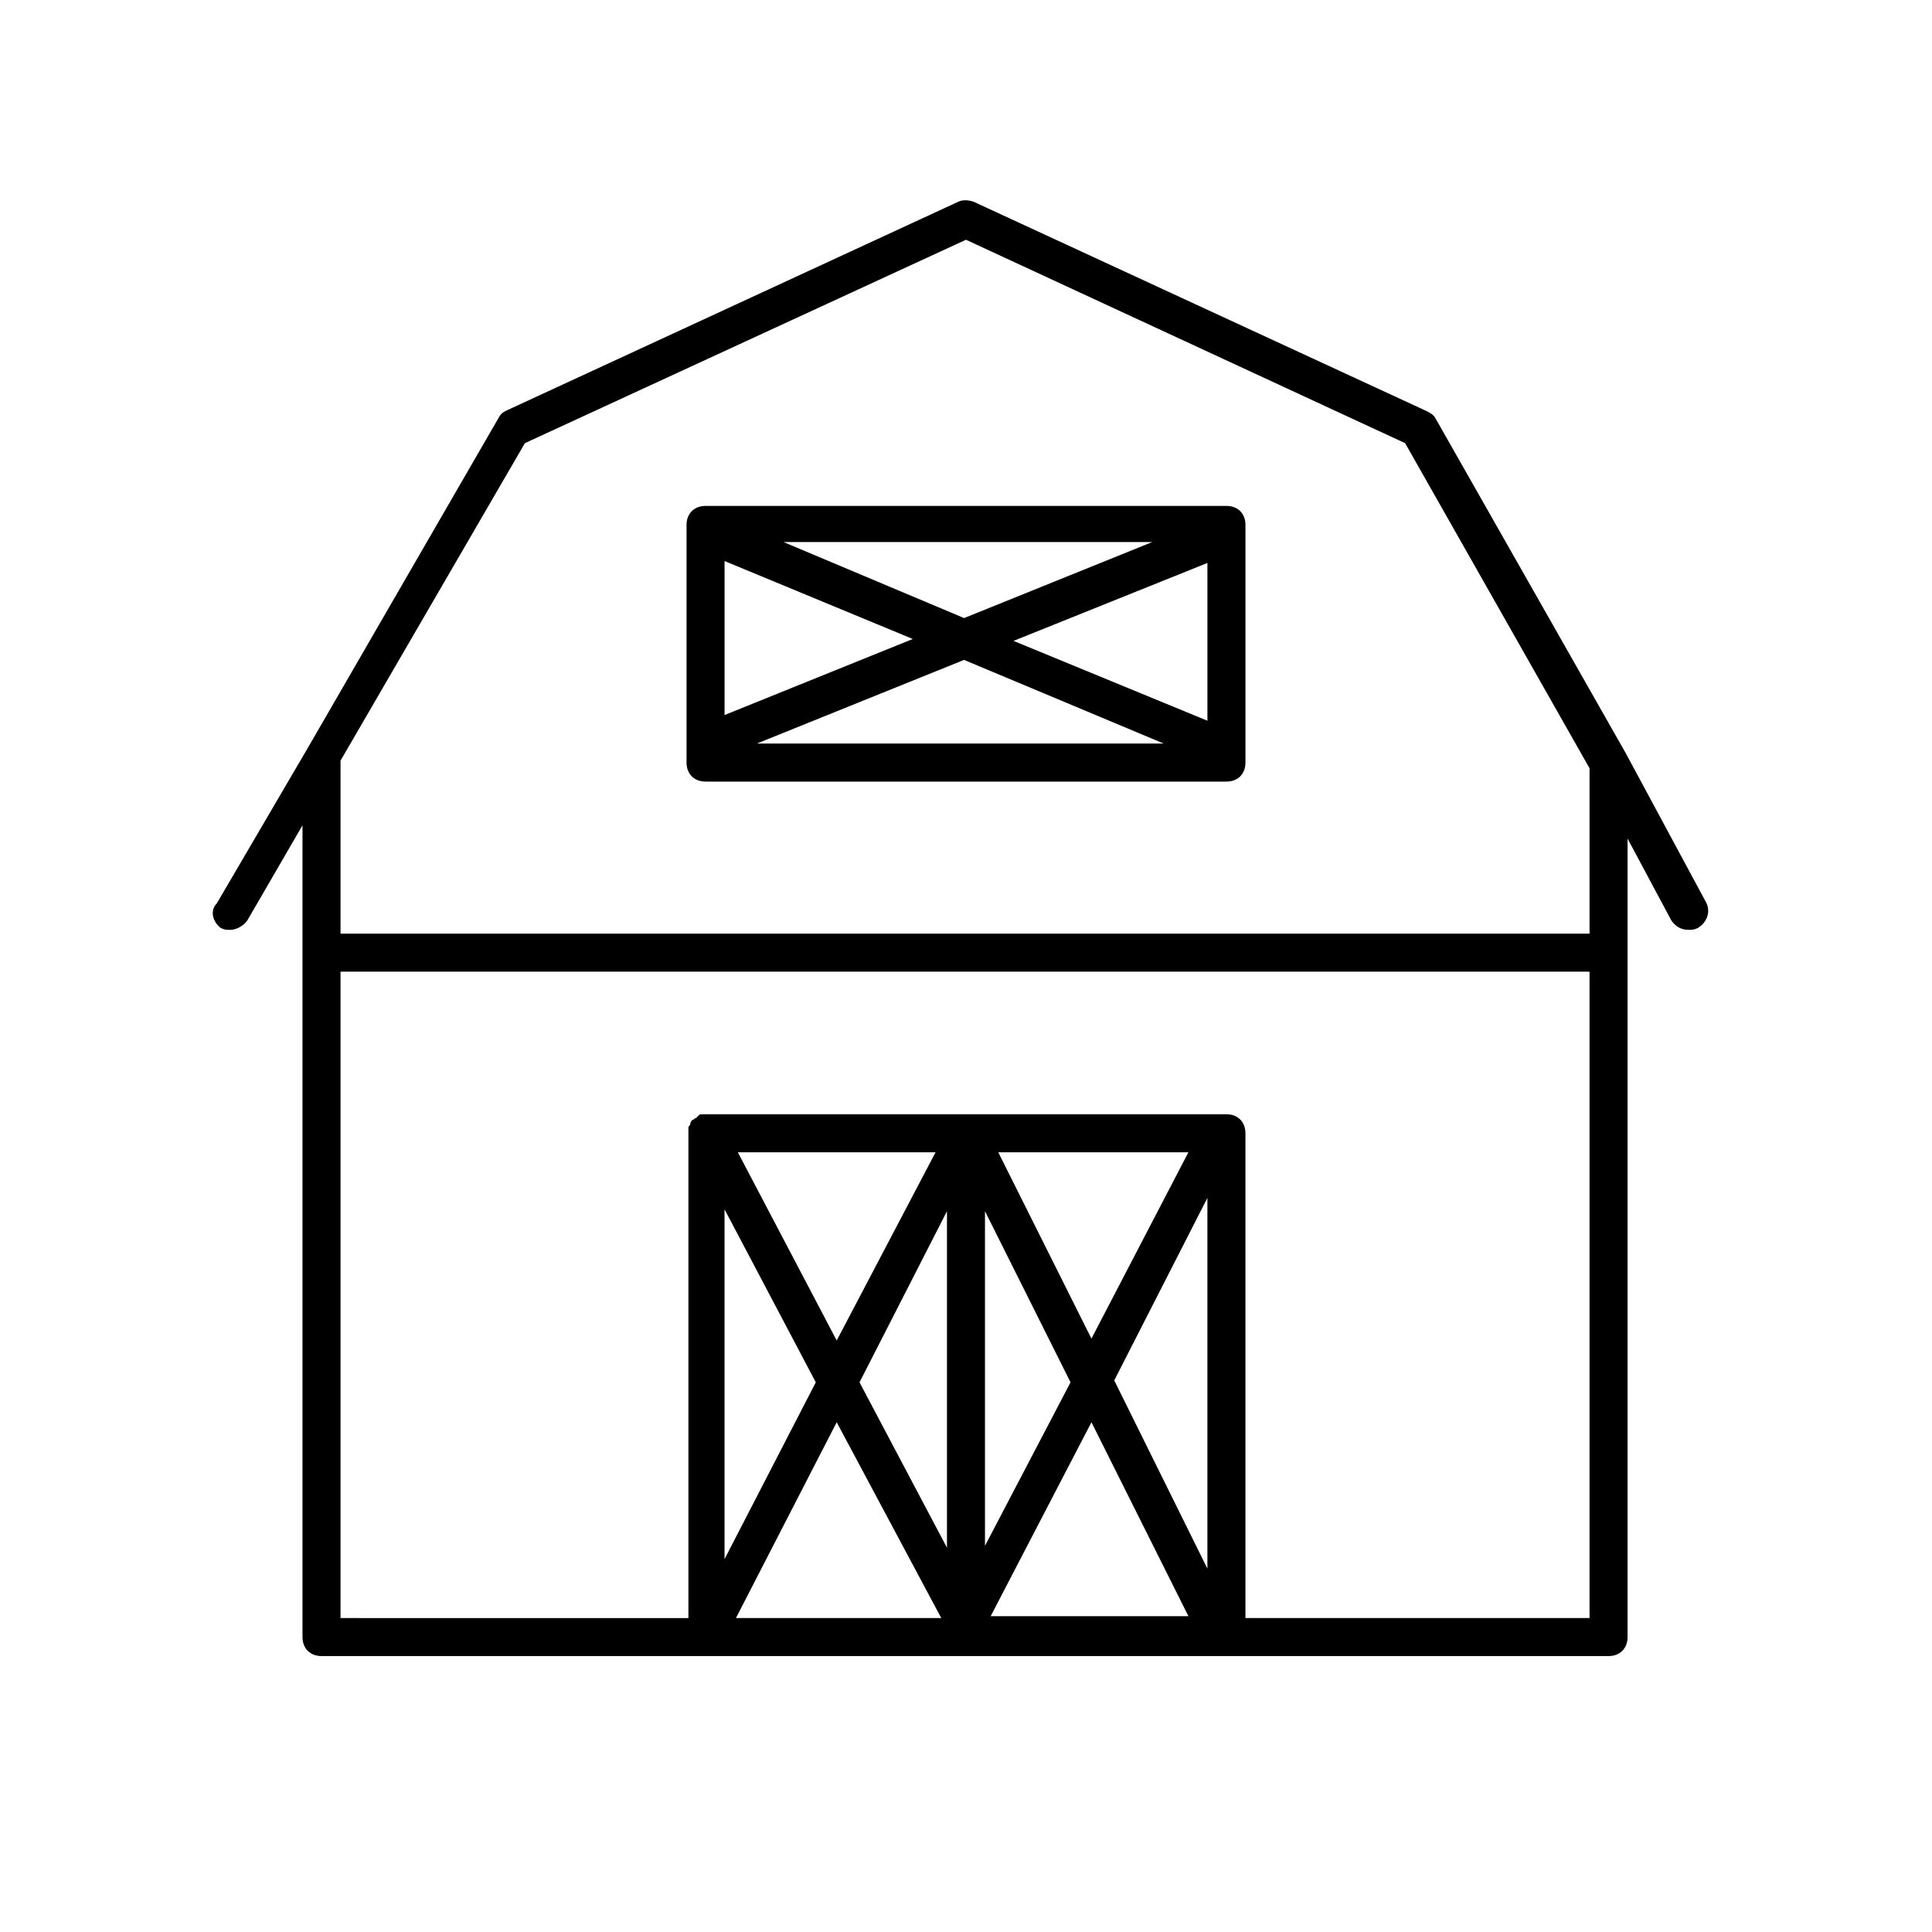 <?xml version="1.0" encoding="UTF-8"?>
<!-- Uploaded to: SVG Repo, www.svgrepo.com, Generator: SVG Repo Mixer Tools -->
<svg fill="#000000" width="800px" height="800px" version="1.1" viewBox="144 144 512 512" xmlns="http://www.w3.org/2000/svg">
 <g>
  <path d="m202.5 389.92c1.008 0.504 1.512 0.504 2.519 0.504 1.512 0 3.527-1.008 4.535-2.519l14.609-25.191v215.12c0 3.023 2.016 5.039 5.039 5.039h341.08c3.023 0 5.039-2.016 5.039-5.039v-211.6l11.586 21.664c1.008 1.512 2.519 2.519 4.535 2.519 1.008 0 1.512 0 2.519-0.504 2.519-1.512 3.527-4.535 2.016-7.055l-21.16-39.297-50.383-88.672c-0.504-1.008-1.512-1.512-2.519-2.016l-119.91-55.418c-1.512-0.504-3.023-0.504-4.031 0l-119.91 55.418c-1.008 0.504-1.512 1.008-2.016 2.016l-50.383 87.16-24.184 41.312c-2.012 2.019-1.004 5.043 1.012 6.555zm202.53 75.066 22.672 45.344-22.672 43.328zm-10.074 89.176-23.176-43.832 23.176-45.344zm-1.512 18.641h-54.41l26.699-51.891zm39.801-51.891 25.695 51.387h-52.398zm30.73 38.793-24.688-49.879 24.688-48.367zm-30.73-60.961-24.688-49.375h50.383zm-67.512 0.504-26.195-49.879h52.395zm-5.539 11.082-24.184 46.855v-92.703zm113.86 62.473v-128.47c0-3.023-2.016-5.039-5.039-5.039l-138.04 0.004h-1.008c-0.504 0-0.504 0-1.008 0.504l-0.504 0.504c-0.504 0-0.504 0.504-1.008 0.504 0 0-0.504 0.504-0.504 1.008s-0.504 0.504-0.504 1.008v1.008 0.504 128.47l-92.195-0.004v-171.3h331v171.3zm-190.95-311.36 116.89-53.906 116.38 53.906 48.871 86.152v43.832h-331v-45.848z"/>
  <path d="m325.94 341.05v5.039c0 3.023 2.016 5.039 5.039 5.039h138.04c3.023 0 5.039-2.016 5.039-5.039v-62.98c0-3.023-2.016-5.039-5.039-5.039l-138.04 0.004c-3.023 0-5.039 2.016-5.039 5.039zm10.078-48.367 49.879 20.656-49.879 20.152zm127.96 42.32-51.387-21.16 51.387-20.656zm-11.586 6.047h-107.82l54.914-22.168zm-52.898-33.254-47.863-20.152h97.738z"/>
 </g>
</svg>